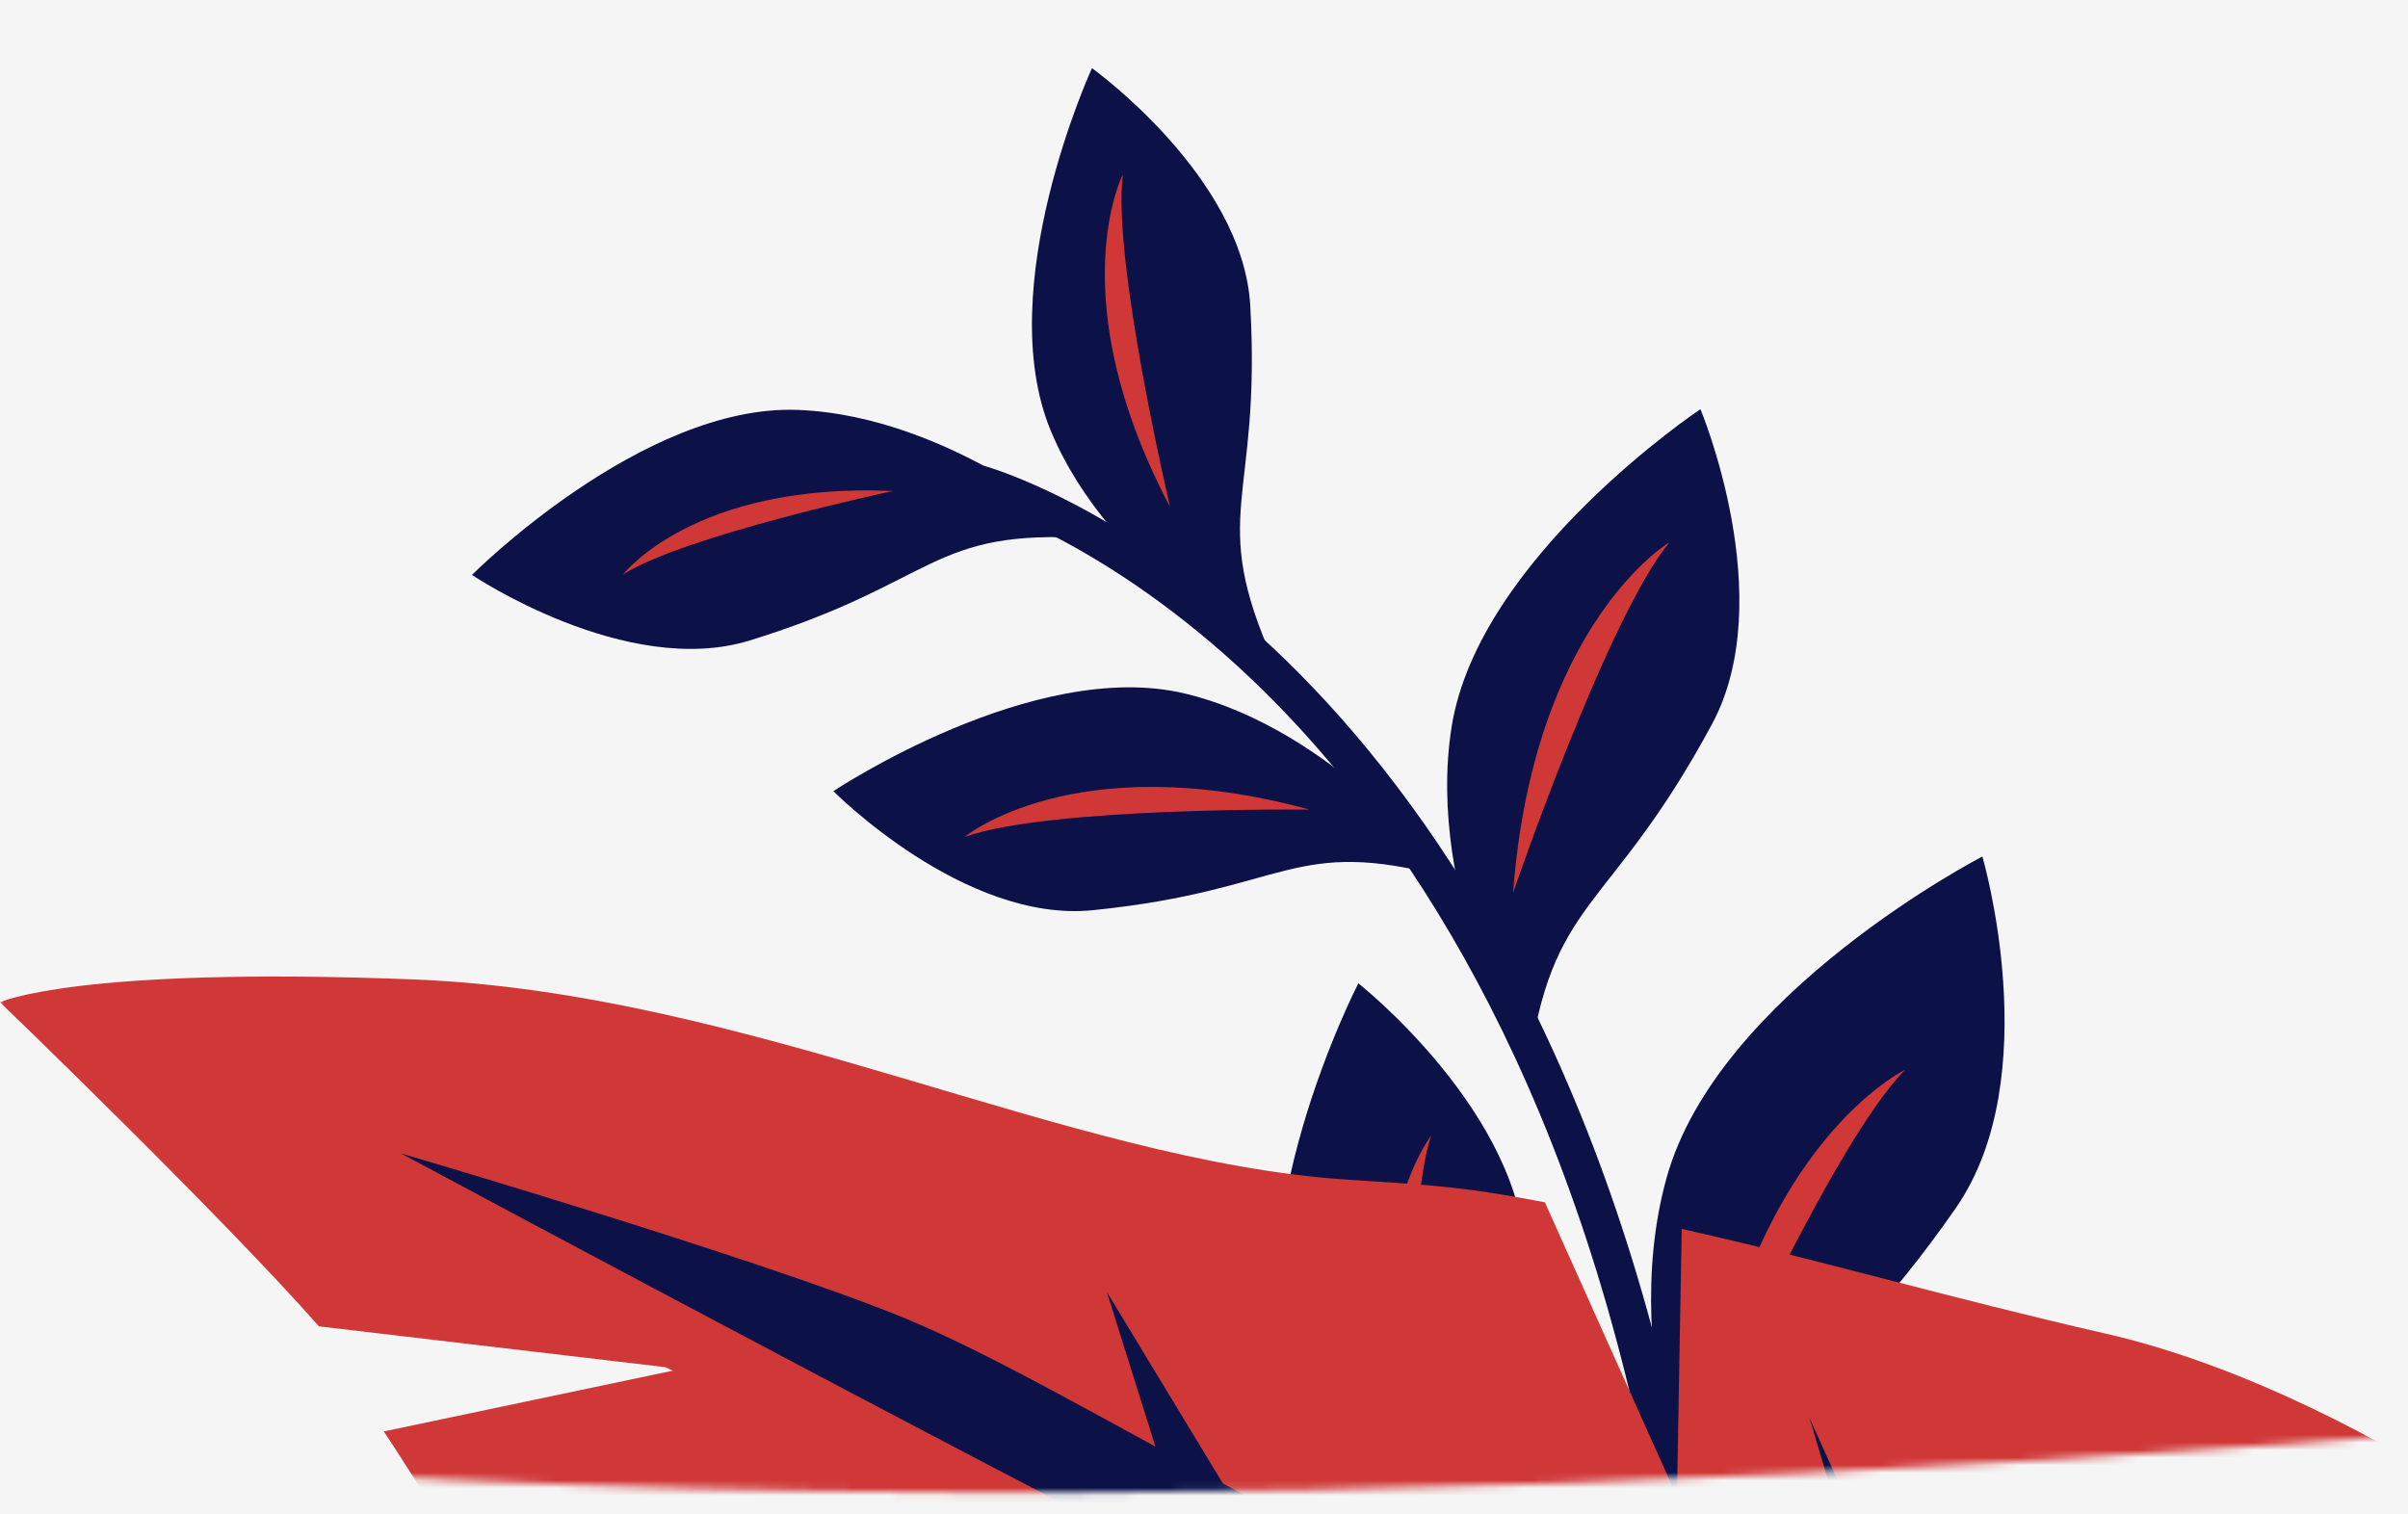<svg width="318" height="200" viewBox="0 0 318 200" fill="none" xmlns="http://www.w3.org/2000/svg">
<rect width="318" height="200" fill="#F5F5F5"/>
<g clip-path="url(#clip0_0_1)">
<mask id="mask0_0_1" style="mask-type:luminance" maskUnits="userSpaceOnUse" x="-151" y="-1201" width="1366" height="1399">
<path d="M1215 169.295C1109.06 146.685 998.935 139.055 888.759 141.218C541.439 148.038 194.004 242.923 -151 169.295V-1172.05C194.004 -1098.42 541.44 -1193.31 888.759 -1200.13C998.935 -1202.29 1109.06 -1194.66 1215 -1172.05V-756.75" fill="white"/>
</mask>
<g mask="url(#mask0_0_1)">
<mask id="mask1_0_1" style="mask-type:luminance" maskUnits="userSpaceOnUse" x="0" y="-86" width="436" height="506">
<path d="M0 -85.839H435.297V419.495H0V-85.839Z" fill="white"/>
</mask>
<g mask="url(#mask1_0_1)">
<path fill-rule="evenodd" clip-rule="evenodd" d="M312.58 356.568L315.616 352.657C303.453 343.211 239.95 269.613 220.752 185.775C208.229 131.093 184.315 100.265 166.459 84.035C146.959 66.31 130.563 61.689 129.874 61.501L128.57 66.278L129.222 63.89L128.566 66.278C128.726 66.321 144.72 70.878 163.373 87.922C180.617 103.676 203.731 133.633 215.924 186.881C234.351 267.347 295.634 343.407 312.58 356.568Z" fill="#0C1248"/>
<path fill-rule="evenodd" clip-rule="evenodd" d="M252.871 267.375C249.174 263.187 161.755 164.838 112.818 168.32L113.169 173.26C159.688 169.95 248.269 269.645 249.159 270.652L252.871 267.375Z" fill="#D03737"/>
<path fill-rule="evenodd" clip-rule="evenodd" d="M65.116 176.174C65.116 176.174 85.281 151.47 117.326 157.024C139.515 160.869 155.829 185.186 155.829 185.186C155.829 185.186 135.136 201.203 116.5 194.408C87.972 184.006 88.567 175.334 65.116 176.174Z" fill="#D03737"/>
<path fill-rule="evenodd" clip-rule="evenodd" d="M270.316 300.118C270.316 300.118 246.829 277.663 249.293 249.583C251.757 221.503 293.258 186.987 293.258 186.987C293.258 186.987 312.234 212.761 300.898 236.011C283.546 271.604 272 270.877 270.316 300.118Z" fill="#D03737"/>
<path fill-rule="evenodd" clip-rule="evenodd" d="M202.534 219.957C202.534 219.957 178.704 205.862 170.742 183.937C162.781 162.014 179.385 129.868 179.385 129.868C179.385 129.868 201.262 147.124 201.478 166.533C201.808 196.244 193.638 197.245 202.534 219.957Z" fill="#0C1248"/>
<path fill-rule="evenodd" clip-rule="evenodd" d="M225.568 207.578C225.568 207.578 213.319 180.07 220.071 155.618C226.823 131.164 261.792 113.123 261.792 113.123C261.792 113.123 270.319 142.203 258.285 159.547C239.862 186.097 231.988 181.838 225.568 207.577" fill="#0C1248"/>
<path fill-rule="evenodd" clip-rule="evenodd" d="M201.777 141.64C201.777 141.64 188.14 118.404 191.703 95.987C195.265 73.571 224.559 54.04 224.559 54.04C224.559 54.04 235.042 79.045 226.073 95.667C212.342 121.114 204.916 118.113 201.777 141.64Z" fill="#0C1248"/>
<path fill-rule="evenodd" clip-rule="evenodd" d="M168.18 87.313C168.18 87.313 146.655 75.872 138.772 56.906C130.89 37.941 144.206 9 144.206 9C144.206 9 164.141 23.301 165.109 40.364C166.592 66.485 159.446 67.694 168.181 87.314" fill="#0C1248"/>
<path fill-rule="evenodd" clip-rule="evenodd" d="M191.164 115.88C191.164 115.88 176.486 96.416 156.519 91.607C136.552 86.798 110.059 104.491 110.059 104.491C110.059 104.491 127.311 121.934 144.315 120.213C170.345 117.578 170.415 110.331 191.164 115.88Z" fill="#0C1248"/>
<path fill-rule="evenodd" clip-rule="evenodd" d="M144.085 71.101C144.085 71.101 125.857 54.914 105.333 54.138C84.81 53.362 62.327 75.931 62.327 75.931C62.327 75.931 82.68 89.63 99.01 84.589C124.01 76.873 122.65 69.754 144.085 71.101Z" fill="#0C1248"/>
<path fill-rule="evenodd" clip-rule="evenodd" d="M143.071 180.906C143.071 180.906 109.334 169.109 97.271 169.384C97.271 169.384 115.426 162.36 143.071 180.906Z" fill="#0C1248"/>
<path fill-rule="evenodd" clip-rule="evenodd" d="M117.92 64.849C117.92 64.849 90.319 70.731 82.292 75.866C82.292 75.866 91.659 63.679 117.92 64.849Z" fill="#D03737"/>
<path fill-rule="evenodd" clip-rule="evenodd" d="M172.928 106.921C172.928 106.921 138.348 106.556 127.374 110.545C127.374 110.545 141.841 98.485 172.928 106.921Z" fill="#D03737"/>
<path fill-rule="evenodd" clip-rule="evenodd" d="M186.912 196.681C186.912 196.681 185.295 161.372 188.975 150.02C188.975 150.02 177.175 165.231 186.912 196.681Z" fill="#D03737"/>
<path fill-rule="evenodd" clip-rule="evenodd" d="M154.517 66.951C154.517 66.951 146.834 34.272 148.285 23.031C148.285 23.031 139.929 39.294 154.517 66.951Z" fill="#D03737"/>
<path fill-rule="evenodd" clip-rule="evenodd" d="M42.121 175.176L89.911 180.806L50.683 189.054C59.095 201.637 74.753 229.001 91.9 246.144C109.785 264.026 190.95 292.574 216.676 316.521C216.676 316.521 257.235 308.318 254.78 309.401C252.333 310.49 230.978 326.823 230.978 326.823C230.978 326.823 259.21 367.173 276.936 375.699C286.427 374.125 289.001 367.373 330.779 349.232C344.685 343.2 360.909 346.055 371.805 356.599C390.274 374.471 410.806 402.245 420.653 416.101C423.695 420.372 429.928 420.662 433.345 416.689C434.054 415.865 434.589 414.906 434.918 413.871C435.248 412.835 435.364 411.743 435.26 410.661C435.122 409.189 434.58 407.784 433.695 406.601C427.275 398.001 414.491 380.801 408.003 371.472C403.437 364.908 393.402 351.52 384.738 340.072C374.898 327.072 374.47 309.157 383.867 295.834C391.104 285.584 400.575 274.926 411.053 270.166C418.167 254.157 366.004 225.075 364.586 223.506C363.176 221.938 345.88 253.356 345.88 253.356L351.922 215.893C351.922 215.893 314.802 184.526 278.022 176.123C257.264 171.376 239.941 166.285 222.087 162.31L221.456 197.658L204.013 158.791C193.505 156.786 190.102 156.586 177.969 155.801C140.734 153.393 98.939 131.063 54.492 129.351C10.052 127.629 0 132.371 0 132.371C0 132.371 28.92 160.207 42.121 175.176Z" fill="#D03737"/>
<path fill-rule="evenodd" clip-rule="evenodd" d="M225.51 188.243C225.51 188.243 241.967 151.082 251.58 141.288C251.58 141.288 231.631 150.885 225.51 188.243Z" fill="#D03737"/>
<path fill-rule="evenodd" clip-rule="evenodd" d="M199.82 117.898C199.82 117.898 212.237 81.614 220.468 71.619C220.468 71.619 202.505 82.279 199.82 117.898Z" fill="#D03737"/>
<path fill-rule="evenodd" clip-rule="evenodd" d="M362.718 332.076C362.718 332.076 316.43 295.23 284.346 273.534C252.261 251.837 228.076 242.142 190.326 223.988C152.577 205.834 52.927 152.325 52.927 152.325C52.927 152.325 99.243 165.909 118.755 173.799C138.267 181.69 166.855 200.719 212.885 221.834C258.915 242.948 337.208 289.919 362.718 332.076Z" fill="#0C1248"/>
<path fill-rule="evenodd" clip-rule="evenodd" d="M146.17 170.637L155.39 199.992L164.084 200.2L146.17 170.637Z" fill="#0C1248"/>
<path fill-rule="evenodd" clip-rule="evenodd" d="M238.961 187.265L258.043 251.437L271.401 259.315L238.961 187.265Z" fill="#0C1248"/>
</g>
</g>
</g>
<defs>
<clipPath id="clip0_0_1">
<rect width="435.297" height="410.495" fill="white" transform="translate(0 9)"/>
</clipPath>
</defs>
</svg>
